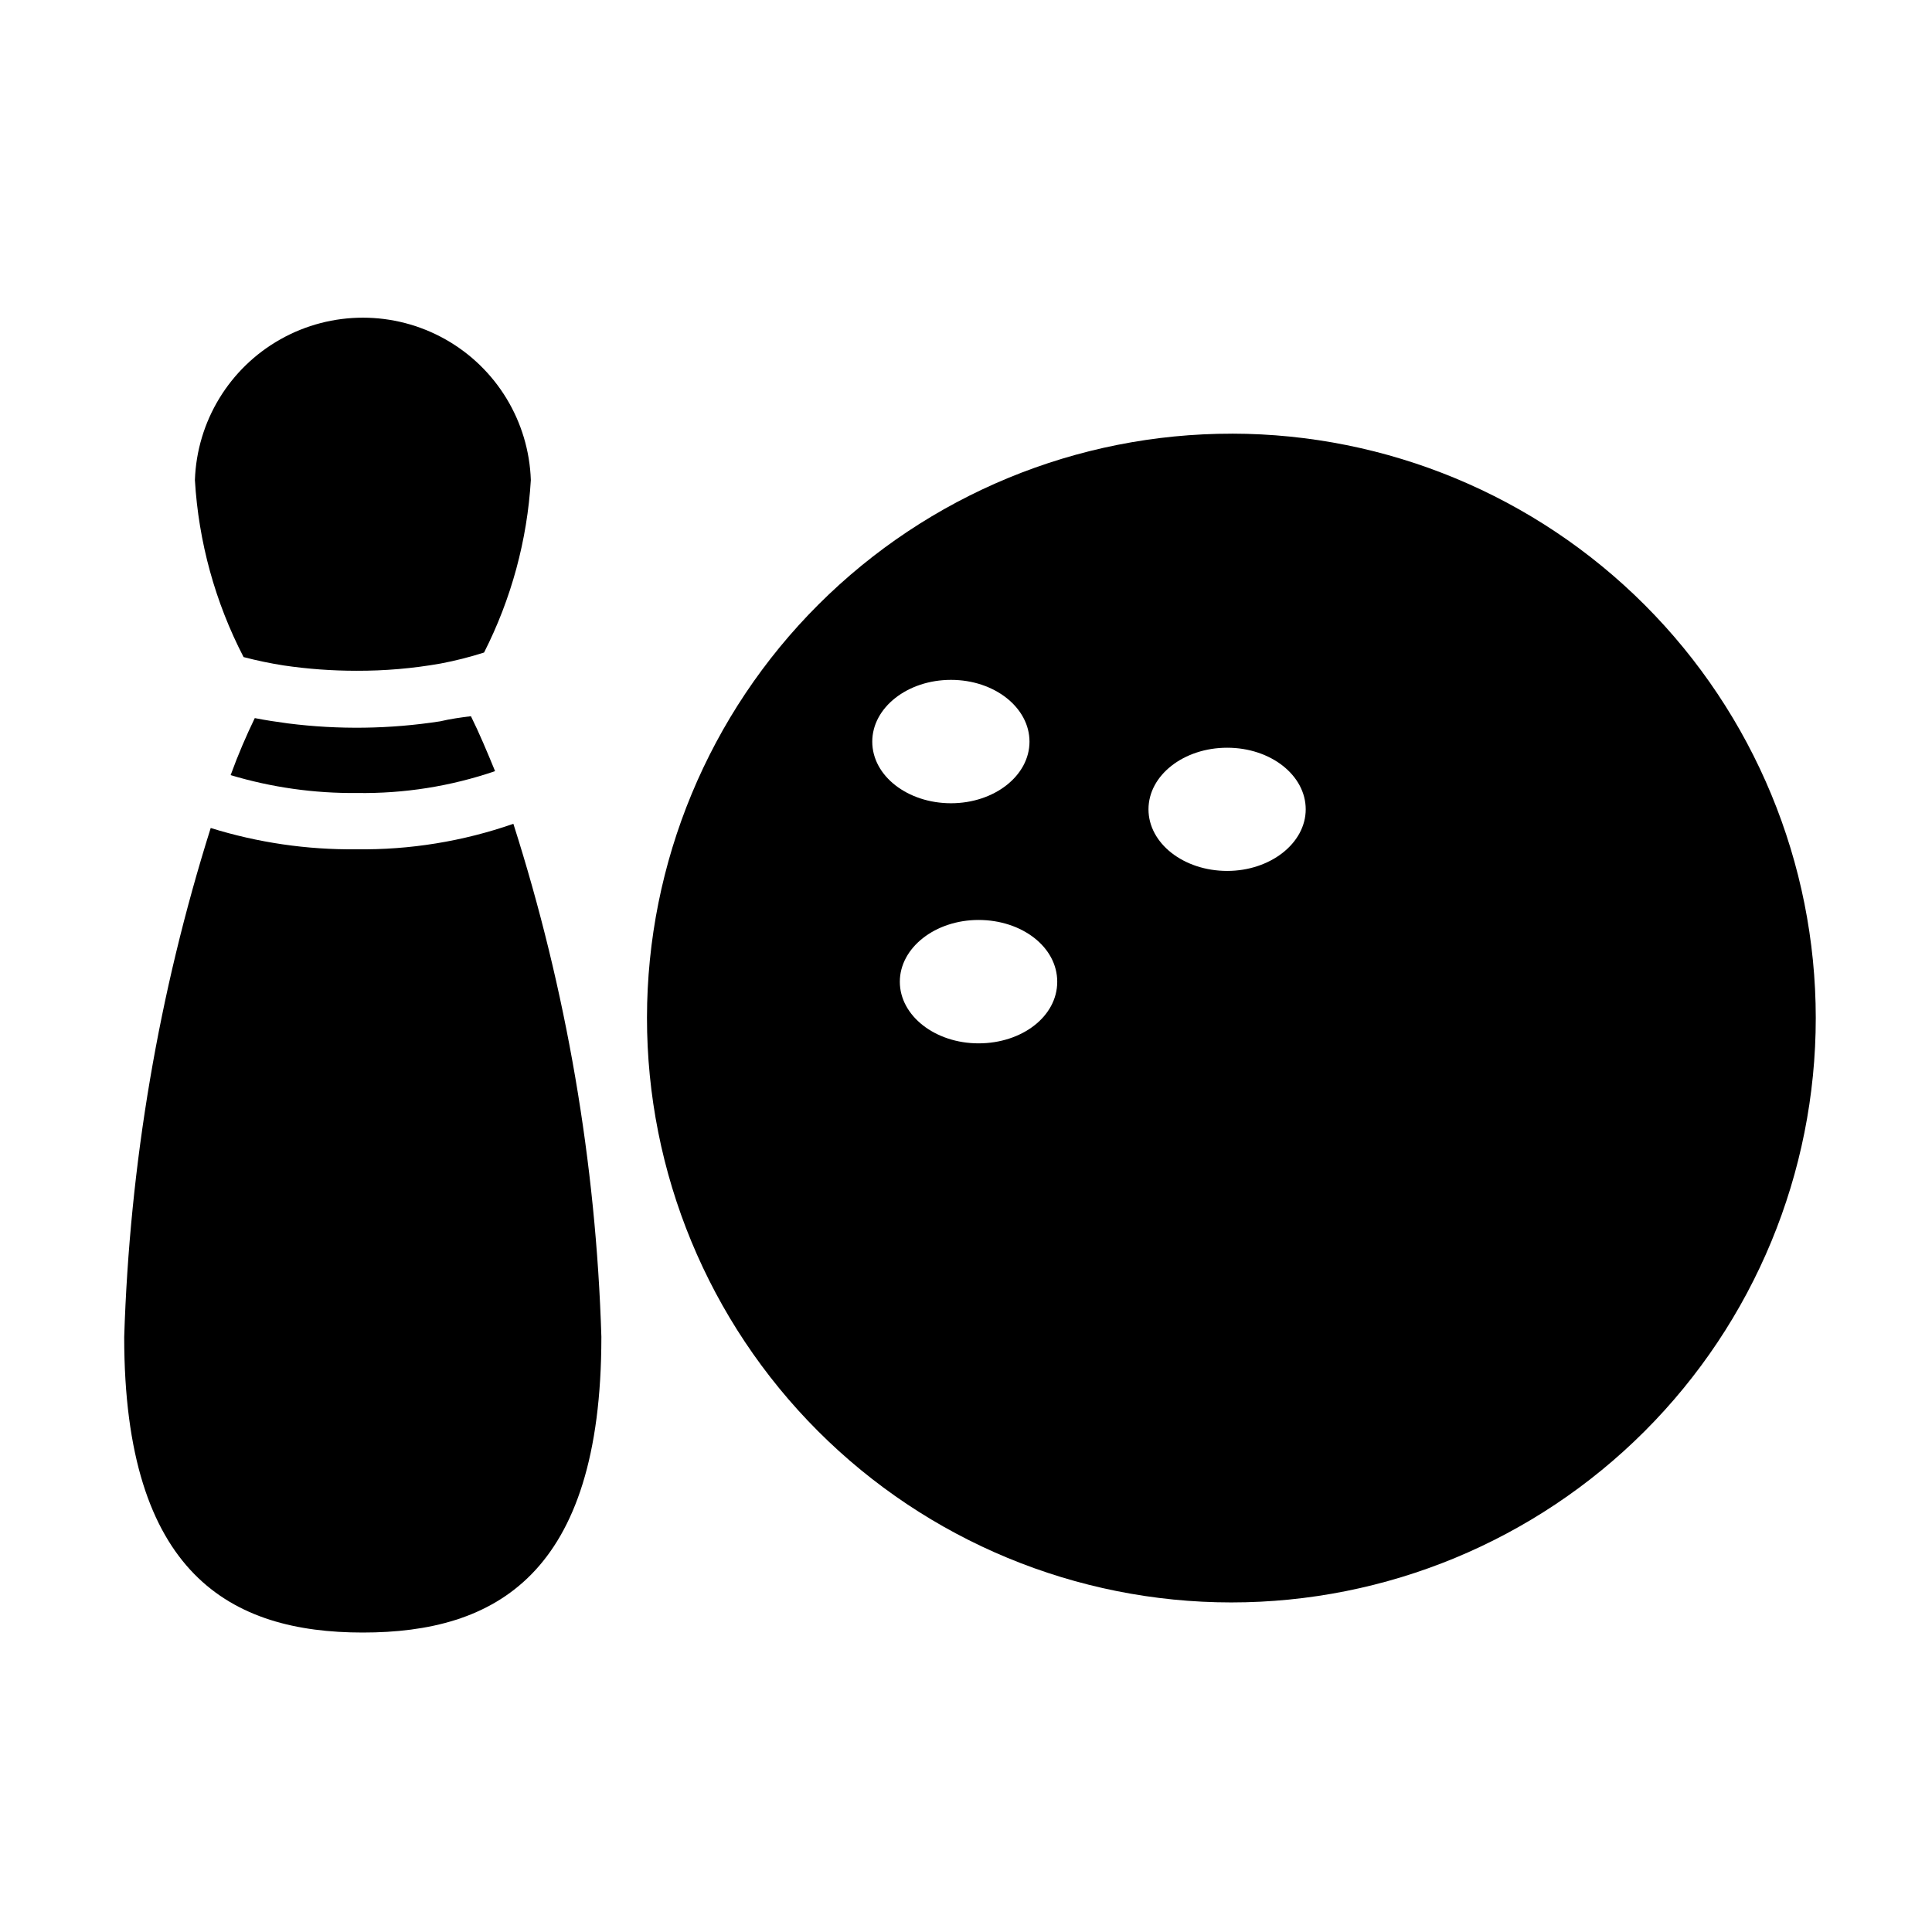 <?xml version="1.0" encoding="UTF-8"?>
<!-- Uploaded to: ICON Repo, www.iconrepo.com, Generator: ICON Repo Mixer Tools -->
<svg fill="#000000" width="800px" height="800px" version="1.1" viewBox="144 144 512 512" xmlns="http://www.w3.org/2000/svg">
 <g>
  <path d="m470.53 258.93c-41.09-0.055-80.516 16.223-109.6 45.246-29.086 29.023-45.441 68.418-45.473 109.5-0.031 41.09 16.266 80.508 45.305 109.57 29.039 29.07 68.441 45.406 109.53 45.414 41.09 0.012 80.496-16.309 109.55-45.363 29.051-29.059 45.367-68.469 45.355-109.55-0.016-41.031-16.309-80.379-45.309-109.41s-68.332-45.363-109.36-45.414zm-95.371 81.617c0-9.02 9.32-16.375 20.859-16.375 11.539 0 20.809 7.356 20.809 16.375s-9.32 16.324-20.809 16.324c-11.488-0.004-20.859-7.258-20.859-16.324zm28.164 79.953c-11.488 0-20.859-7.305-20.859-16.324 0-9.02 9.371-16.375 20.859-16.375 11.484 0 20.855 7.156 20.855 16.375s-9.371 16.324-20.855 16.324zm65.898-45.695c-11.539 0-20.859-7.305-20.859-16.324s9.32-16.324 20.859-16.324c11.539 0 20.809 7.305 20.809 16.324-0.004 9.02-9.422 16.324-20.809 16.324z"/>
  <path d="m219.18 320.35c6.375 0.938 12.805 1.41 19.246 1.41 7.484 0.031 14.953-0.609 22.32-1.914 3.902-0.734 7.754-1.711 11.535-2.922 7.223-14.223 11.441-29.777 12.395-45.695-0.523-15.547-9.117-29.695-22.676-37.32-13.559-7.629-30.113-7.629-43.668 0-13.559 7.625-22.156 21.773-22.68 37.32 0.965 16.363 5.359 32.344 12.898 46.902 3.504 0.918 7.051 1.656 10.629 2.219z"/>
  <path d="m260.64 335.16c-13.344 2.059-26.91 2.246-40.305 0.551-3.023-0.402-5.996-0.855-8.816-1.41-2.215 4.586-4.383 9.574-6.398 15.113v0.004c10.867 3.254 22.16 4.852 33.504 4.734 12.434 0.191 24.809-1.77 36.574-5.793-2.066-5.039-4.18-10.078-6.398-14.559-2.769 0.352-5.391 0.703-8.16 1.359z"/>
  <path d="m238.43 369.07c-13.078 0.148-26.102-1.758-38.59-5.644-13.773 43.715-21.488 89.109-22.926 134.92 0 62.926 28.312 78.293 63.227 78.293 34.914 0 63.227-15.113 63.227-78.293h0.004c-1.414-46.207-9.266-91.992-23.324-136.03-13.371 4.664-27.457 6.949-41.617 6.754z"/>
 </g>
</svg>